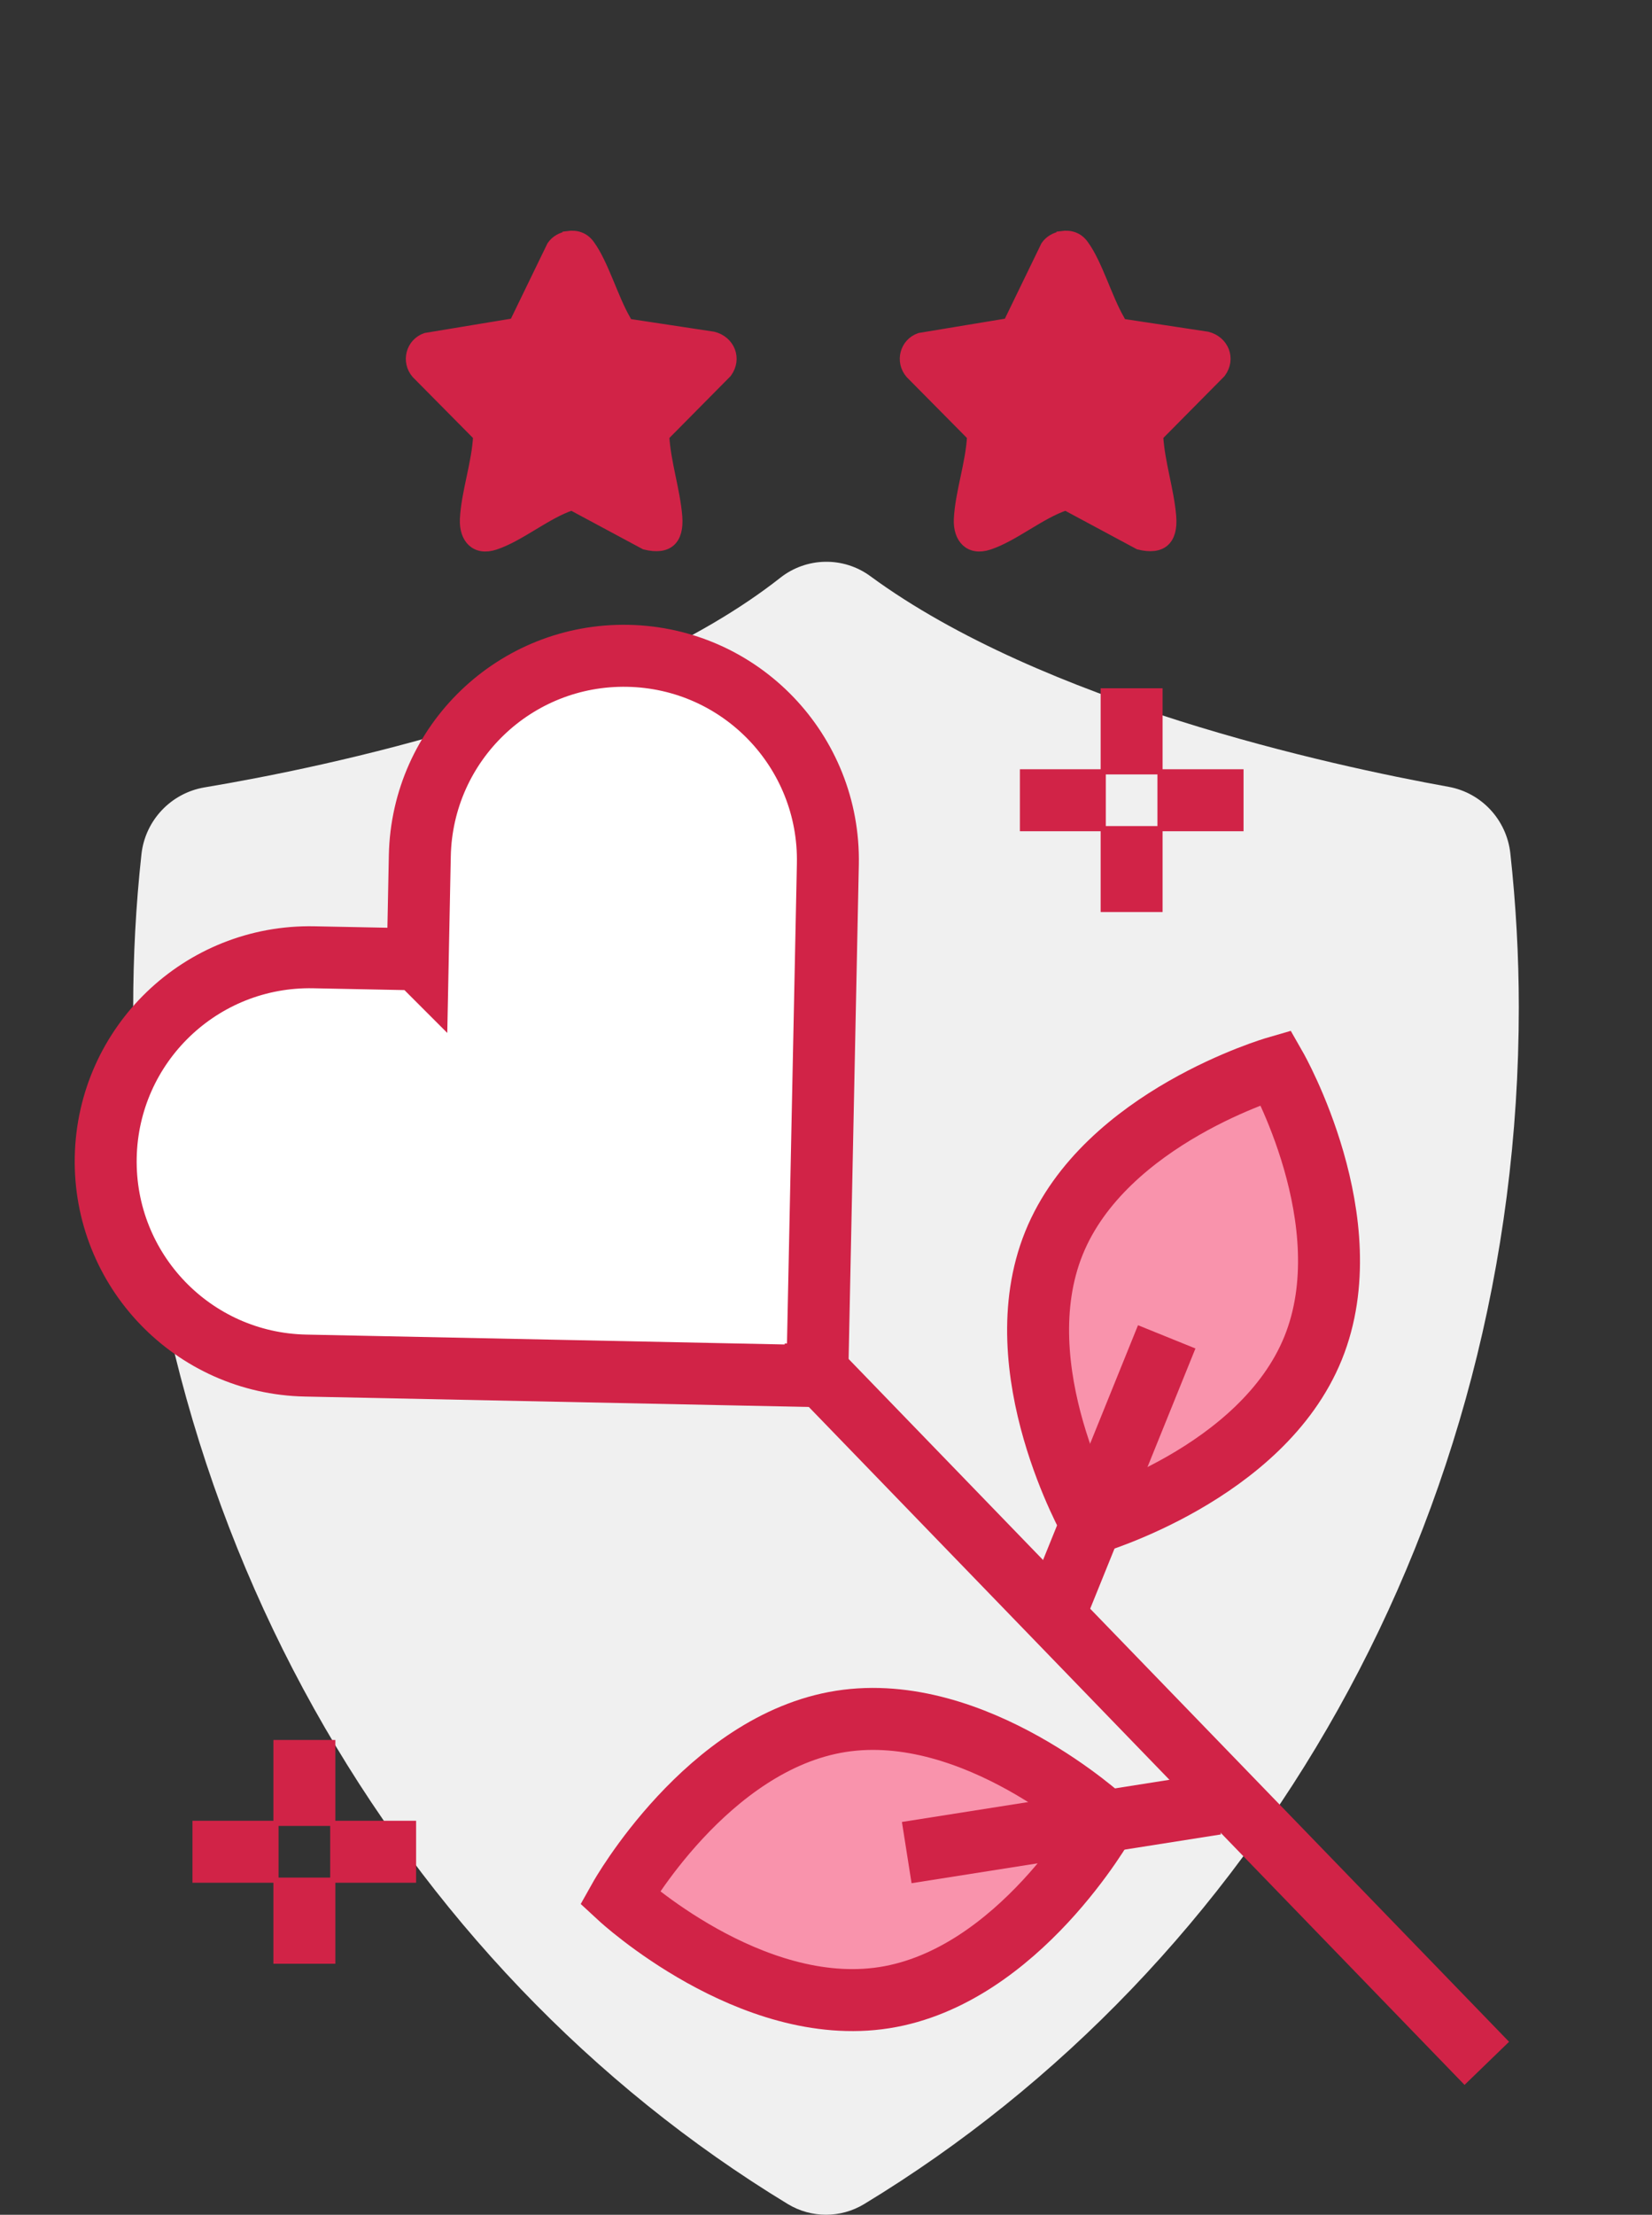 <?xml version="1.0" encoding="UTF-8"?>
<svg id="Calque_1" xmlns="http://www.w3.org/2000/svg" version="1.1" viewBox="0 0 80 107.19">
  <rect x="0" y="0" width="80" height="107.19" fill="#333333" stroke="none"/>
  <!-- Generator: Adobe Illustrator 29.5.1, SVG Export Plug-In . SVG Version: 2.1.0 Build 141)  -->
  <defs>
    <style>
      .st0 {
        fill: none;
        stroke-width: 3px;
      }

      .st0, .st1 {
        stroke: #d12347;
        stroke-miterlimit: 10;
      }

      .st1 {
        fill: #d12347;
        stroke-width: .5px;
      }

      .st2 {
        fill: #fff;
      }

      .st3 {
        fill: #f0f0f0;
      }

      .st4 {
        fill: #f993ac;
      }
    </style>
  </defs>
  <g id="shield">
    <path class="st3" d="M70.15,38.08c1.6.29,2.81,1.6,2.99,3.22.27,2.47.41,4.96.41,7.45,0,24.83-12.75,46.43-31.7,57.92-1.14.69-2.56.69-3.7,0-18.94-11.5-31.7-33.18-31.7-57.92,0-2.48.13-4.95.4-7.41.18-1.63,1.42-2.95,3.04-3.23,5.86-.98,19.96-3.9,27.9-10.15,1.27-1,3.05-1.03,4.35-.08,8.35,6.13,22.25,9.16,28.01,10.2Z"/>
  </g>
  <g id="couleurs">
    <path class="st4" d="M63.59,65.24c-2.47,6.1-10.75,8.5-10.75,8.5,0,0-4.27-7.48-1.8-13.58s10.75-8.5,10.75-8.5c0,0,4.27,7.48,1.8,13.58Z"/>
    <path class="st4" d="M40.72,83.31c6.5-1.02,12.82,4.83,12.82,4.83,0,0-4.22,7.52-10.71,8.54s-12.82-4.83-12.82-4.83c0,0,4.22-7.52,10.71-8.54Z"/>
    <path class="st2" d="M20.22,46.43h0l-5.02-.1c-5.46-.11-9.97,4.22-10.08,9.68,0,0,0,0,0,0h0c-.11,5.46,4.22,9.97,9.68,10.08h0l24.7.51v-.08s.08,0,.08,0l.51-24.7c.11-5.46-4.22-9.97-9.68-10.08h0c-5.46-.11-9.97,4.22-10.08,9.68h0s-.1,5.02-.1,5.02Z"/>
  </g>
  <g id="line">
    <line class="st0" x1="39.51" y1="66.29" x2="72" y2="99.86"/>
    <line class="st0" x1="50.81" y1="78.76" x2="56.5" y2="64.7"/>
    <path class="st0" d="M63.59,65.24c-2.47,6.1-10.75,8.5-10.75,8.5,0,0-4.27-7.48-1.8-13.58s10.75-8.5,10.75-8.5c0,0,4.27,7.48,1.8,13.58Z"/>
    <line class="st0" x1="58.89" y1="87.3" x2="43.91" y2="89.66"/>
    <path class="st0" d="M40.72,83.31c6.5-1.02,12.82,4.83,12.82,4.83,0,0-4.22,7.52-10.71,8.54s-12.82-4.83-12.82-4.83c0,0,4.22-7.52,10.71-8.54Z"/>
    <path class="st0" d="M20.22,46.43h0l-5.02-.1c-5.46-.11-9.97,4.22-10.08,9.68,0,0,0,0,0,0h0c-.11,5.46,4.22,9.97,9.68,10.08h0l24.7.51v-.08s.08,0,.08,0l.51-24.7c.11-5.46-4.22-9.97-9.68-10.08h0c-5.46-.11-9.97,4.22-10.08,9.68h0s-.1,5.02-.1,5.02Z"/>
    <line class="st0" x1="14.74" y1="84.21" x2="14.74" y2="88.37"/>
    <line class="st0" x1="20.15" y1="89.62" x2="15.99" y2="89.62"/>
    <line class="st0" x1="14.74" y1="95.04" x2="14.74" y2="90.87"/>
    <line class="st0" x1="9.32" y1="89.62" x2="13.49" y2="89.62"/>
    <line class="st0" x1="54.8" y1="33.31" x2="54.8" y2="37.48"/>
    <line class="st0" x1="60.22" y1="38.73" x2="56.05" y2="38.73"/>
    <line class="st0" x1="54.8" y1="44.14" x2="54.8" y2="39.98"/>
    <line class="st0" x1="49.39" y1="38.73" x2="53.55" y2="38.73"/>
  </g>
  <g>
    <path class="st1" d="M27.49,11.43c.43-.06.8.06,1.06.42.67.91,1.14,2.59,1.74,3.62.04.08.08.16.16.21l4.09.62c.8.2,1.15,1.06.65,1.74l-3.03,3.06c.07,1.28.53,2.64.63,3.9.09,1.13-.44,1.63-1.56,1.35l-3.54-1.9c-1.24.41-2.51,1.51-3.72,1.91-.94.31-1.49-.3-1.45-1.23.06-1.28.58-2.72.64-4.03l-2.99-3.02c-.5-.58-.27-1.47.45-1.72l4.29-.71,1.82-3.75c.17-.25.46-.42.77-.46h-.01Z"/>
    <path class="st1" d="M51.41,11.43c.43-.06.8.06,1.06.42.67.91,1.14,2.59,1.74,3.62.04.08.08.16.16.21l4.09.62c.8.2,1.15,1.06.65,1.74l-3.03,3.06c.07,1.28.53,2.64.63,3.9.09,1.13-.44,1.63-1.56,1.35l-3.54-1.9c-1.24.41-2.51,1.51-3.72,1.91-.94.31-1.49-.3-1.45-1.23.06-1.28.58-2.72.64-4.03l-2.99-3.02c-.5-.58-.27-1.47.45-1.72l4.29-.71,1.82-3.75c.17-.25.46-.42.77-.46h-.01Z"/>
  </g>
</svg>